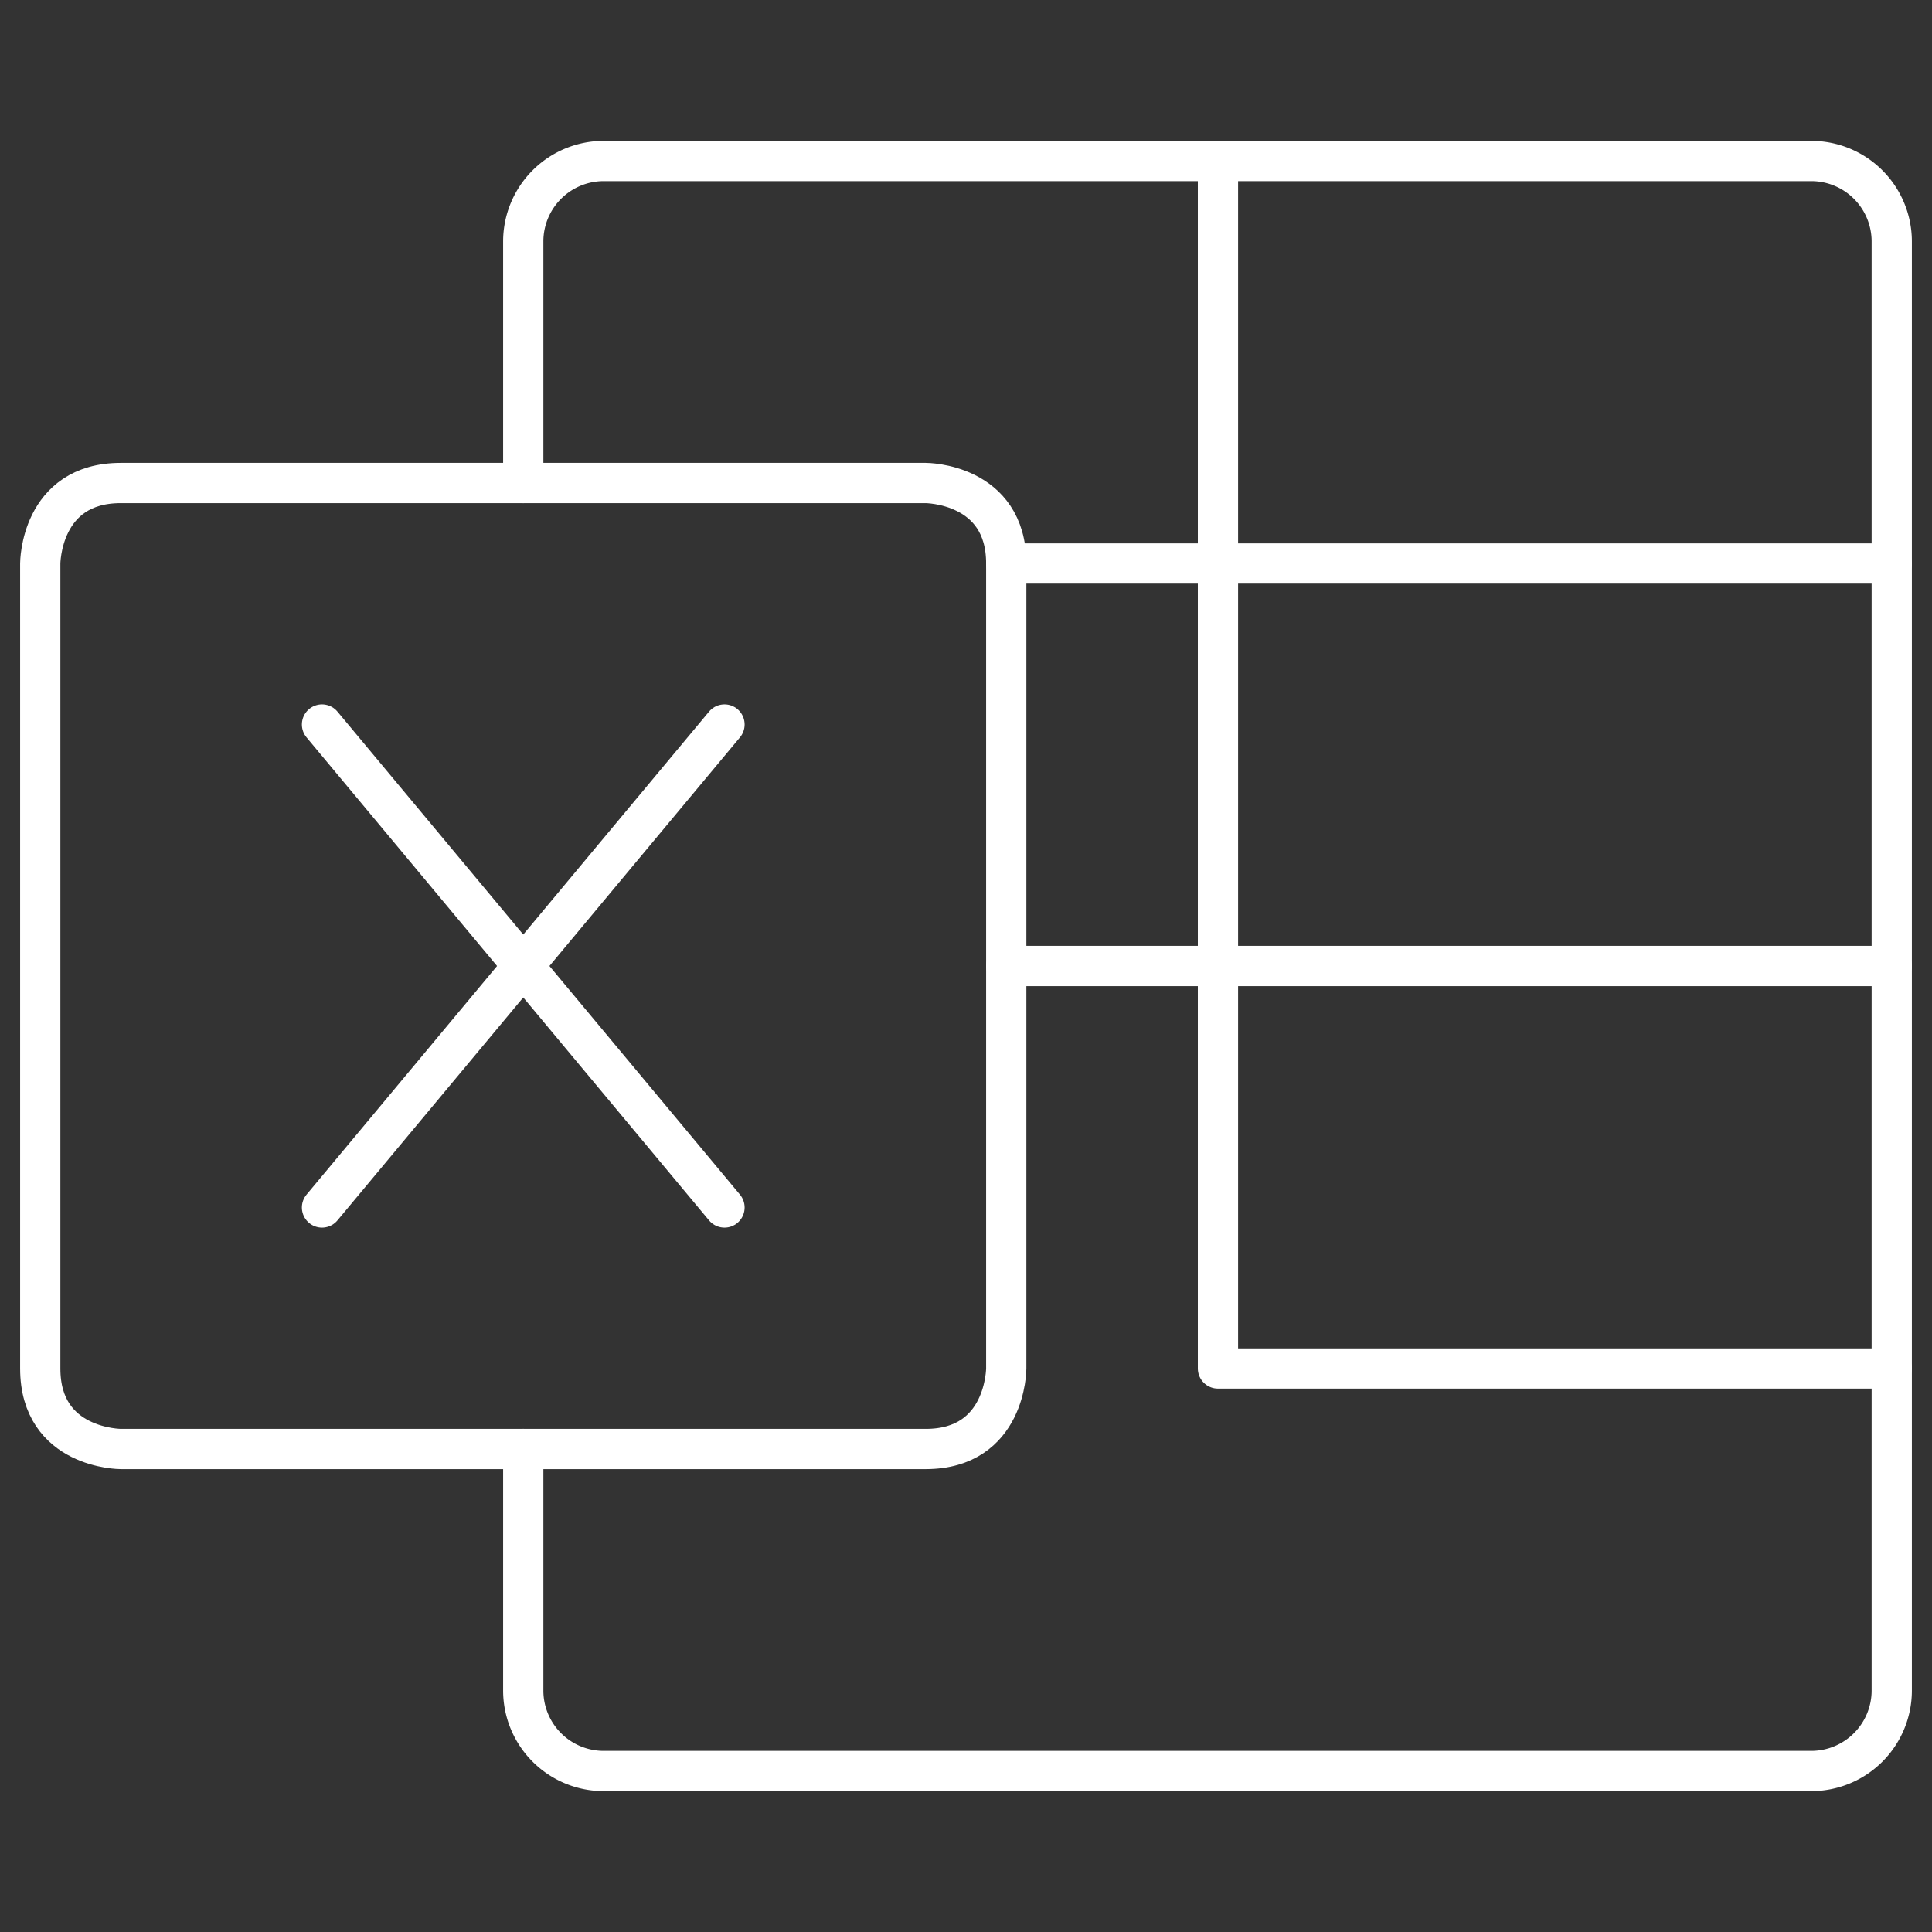 <svg xmlns="http://www.w3.org/2000/svg" viewBox="0 0 24 24" height="24" width="24"><rect x="0" y="0" width="24" height="24" fill="#333333" stroke="none"/><g><path d="M6.5 18v3a1 1 0 0 0 1 1h15a1 1 0 0 0 1 -1V3a1 1 0 0 0 -1 -1h-15a1 1 0 0 0 -1 1v3" fill="none" stroke="#ffffff" stroke-linecap="round" stroke-linejoin="round" stroke-width="0.5"/><path d="m12.5 12 11 0" fill="none" stroke="#ffffff" stroke-linecap="round" stroke-linejoin="round" stroke-width="0.5"/><path d="m12.5 7 11 0" fill="none" stroke="#ffffff" stroke-linecap="round" stroke-linejoin="round" stroke-width="0.5"/><path d="M1.5 6h10s1 0 1 1v10s0 1 -1 1h-10s-1 0 -1 -1V7s0 -1 1 -1" fill="none" stroke="#ffffff" stroke-linecap="round" stroke-linejoin="round" stroke-width="0.5"/><path d="m4 9 5 6" fill="none" stroke="#ffffff" stroke-linecap="round" stroke-linejoin="round" stroke-width="0.5"/><path d="m9 9 -5 6" fill="none" stroke="#ffffff" stroke-linecap="round" stroke-linejoin="round" stroke-width="0.5"/><path d="m15.13 2 0 15 8.37 0" fill="none" stroke="#ffffff" stroke-linecap="round" stroke-linejoin="round" stroke-width="0.5"/></g></svg>